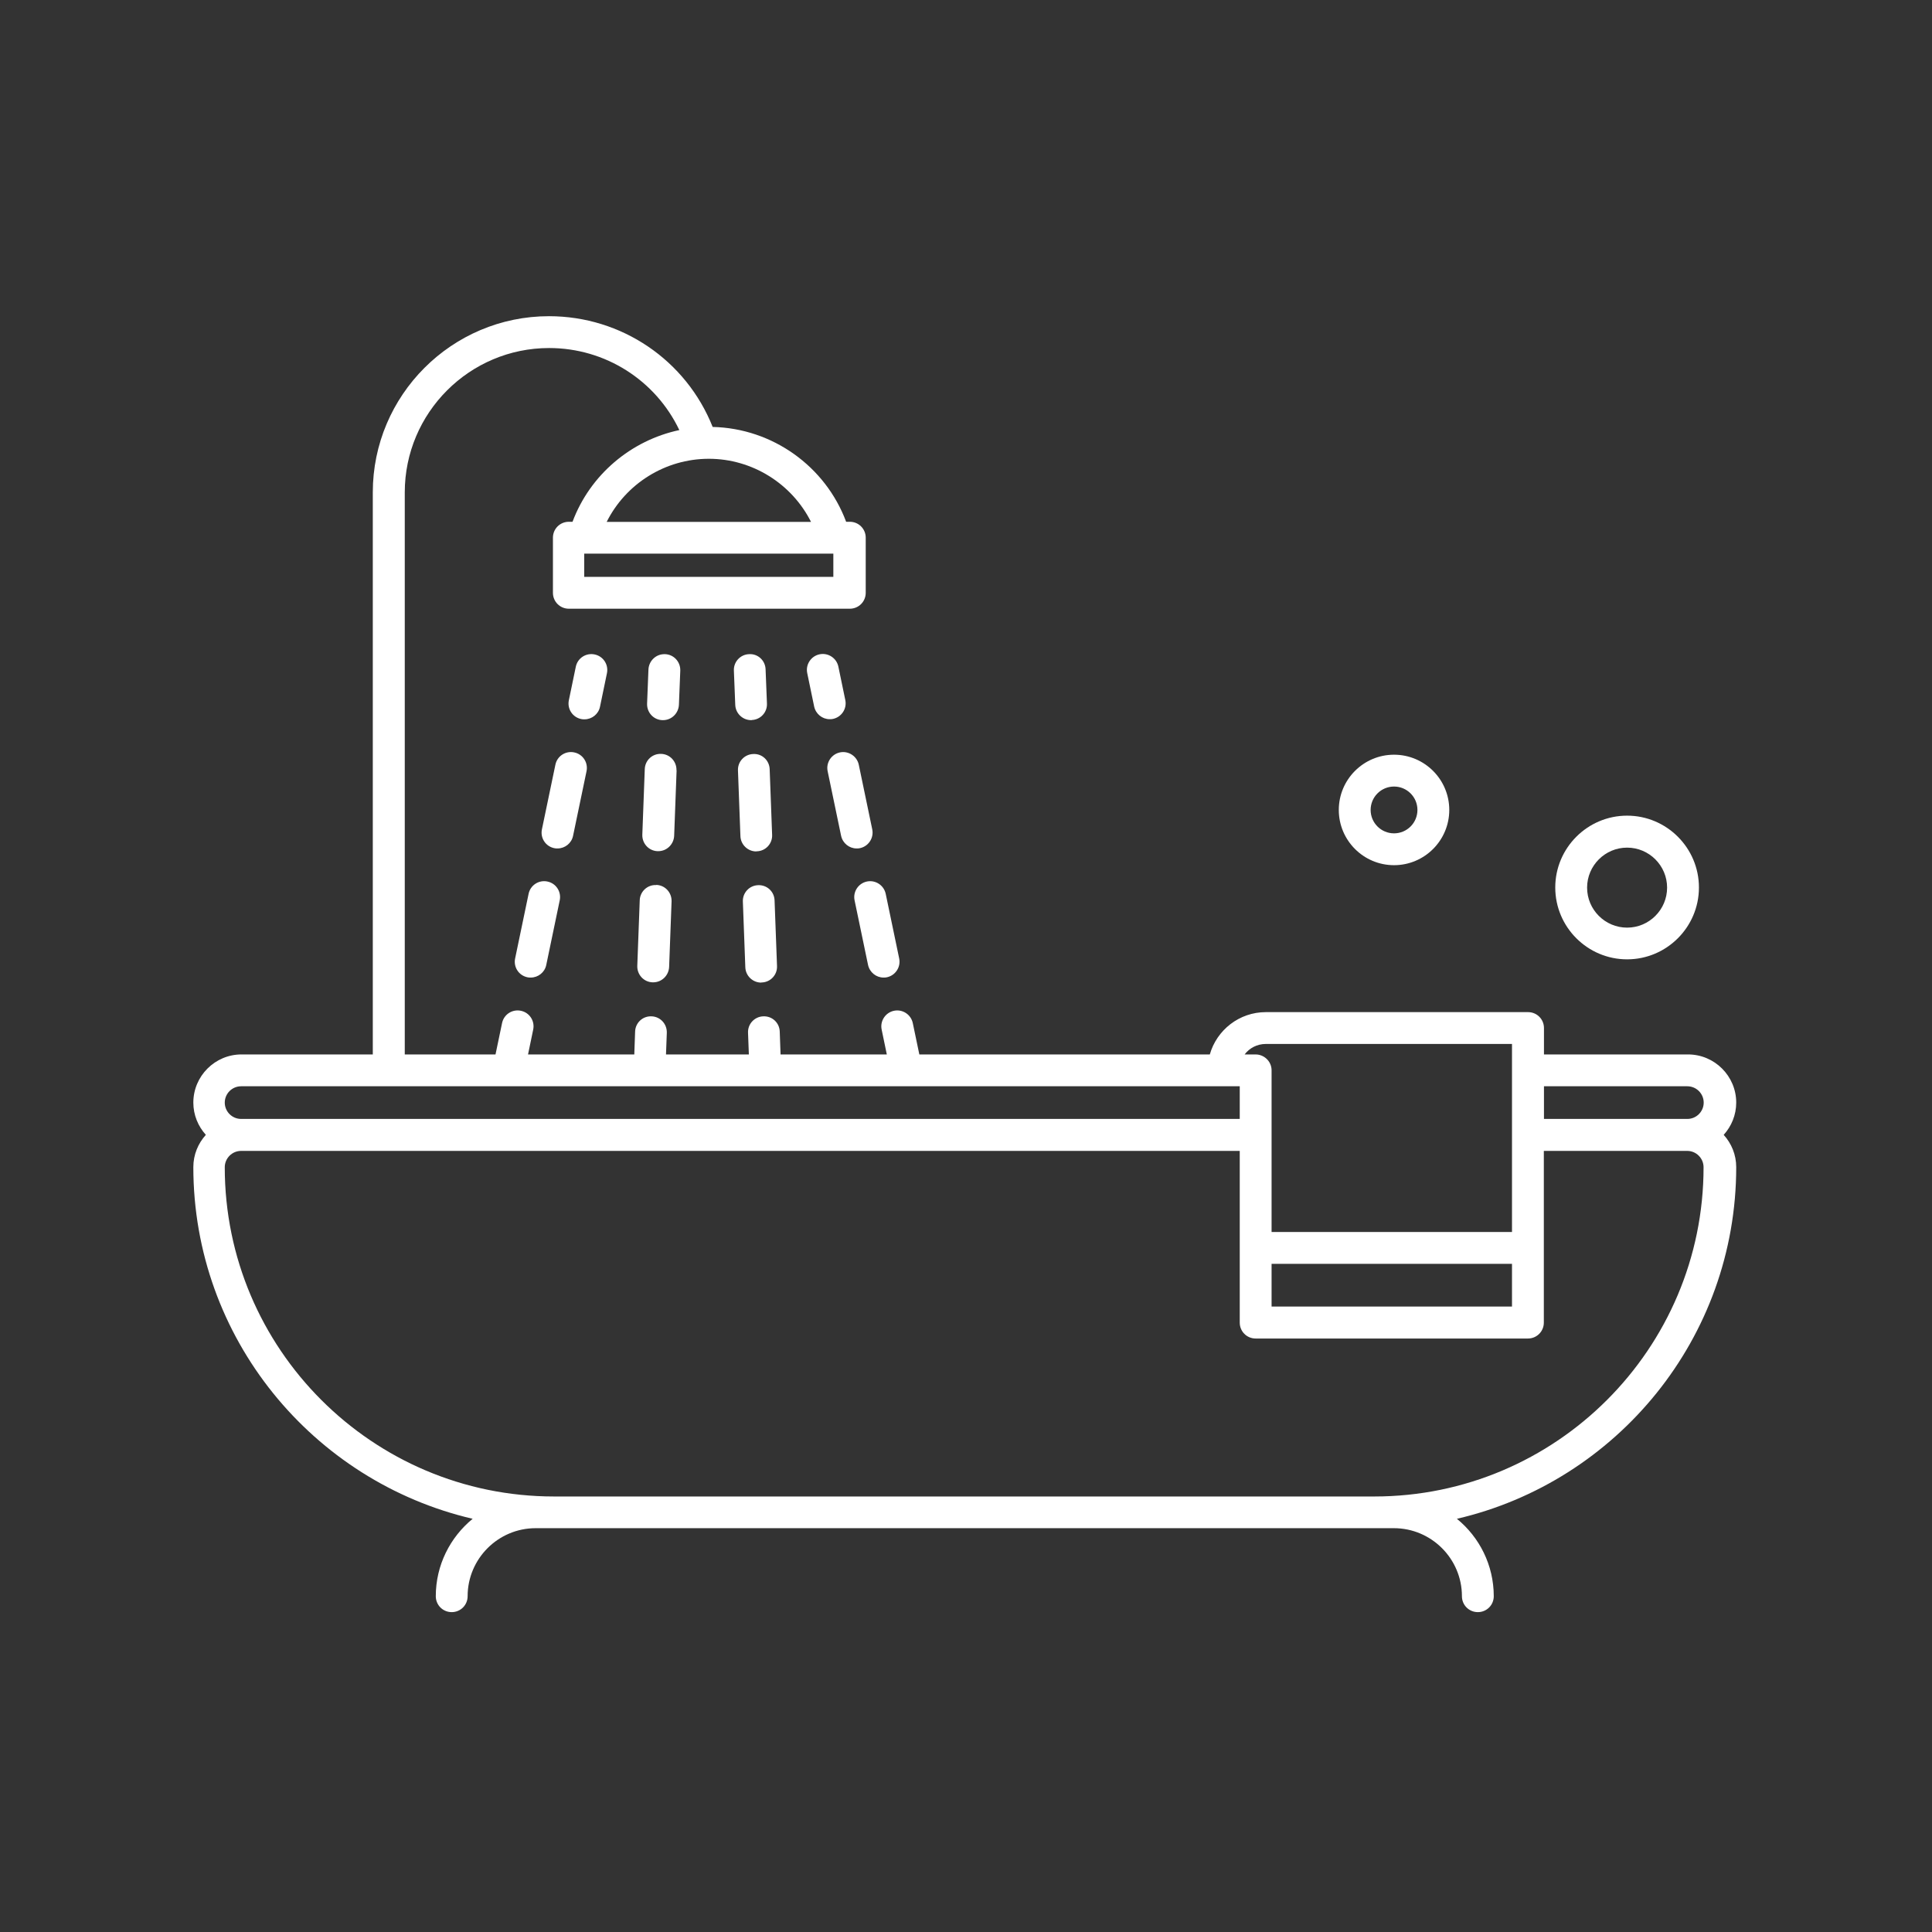<svg xmlns="http://www.w3.org/2000/svg" width="142" height="142" viewBox="0 0 142 142" fill="none"><rect x="0" y="0" width="142" height="142" fill="#333333" stroke="none"/><path d="M44.1 51.94L44.61 49.48C44.74 48.85 44.34 48.23 43.7 48.1C43.07 47.97 42.45 48.37 42.32 49.01L41.81 51.47C41.68 52.1 42.08 52.72 42.72 52.85C42.8 52.87 42.88 52.87 42.96 52.87C43.5 52.87 43.99 52.49 44.1 51.94Z" fill="white"></path><path d="M42.12 61.43L43.11 56.68C43.24 56.05 42.84 55.43 42.2 55.3C41.57 55.17 40.95 55.57 40.82 56.21L39.83 60.96C39.7 61.59 40.1 62.21 40.74 62.34C40.82 62.36 40.9 62.36 40.98 62.36C41.52 62.36 42.01 61.98 42.12 61.43Z" fill="white"></path><path d="M40.23 64.79C39.6 64.66 38.98 65.06 38.85 65.7L37.86 70.45C37.73 71.08 38.13 71.7 38.77 71.83C38.85 71.85 38.93 71.85 39.01 71.85C39.55 71.85 40.04 71.47 40.15 70.92L41.14 66.17C41.27 65.54 40.87 64.92 40.23 64.79Z" fill="white"></path><path d="M48.23 65.05C47.58 65.02 47.04 65.53 47.02 66.17L46.84 70.99C46.82 71.64 47.32 72.18 47.96 72.2C47.98 72.2 47.99 72.2 48.01 72.2C48.64 72.2 49.15 71.7 49.18 71.07L49.36 66.25C49.38 65.6 48.88 65.06 48.24 65.04L48.23 65.05Z" fill="white"></path><path d="M49.72 56.62C49.74 55.97 49.24 55.43 48.6 55.41C47.94 55.38 47.41 55.89 47.39 56.53L47.21 61.35C47.19 62 47.69 62.54 48.33 62.56C48.35 62.56 48.36 62.56 48.38 62.56C49.01 62.56 49.52 62.06 49.55 61.43L49.73 56.61L49.72 56.62Z" fill="white"></path><path d="M50 49.29C50.02 48.64 49.52 48.1 48.88 48.08C48.86 48.08 48.85 48.08 48.83 48.08C48.2 48.08 47.69 48.58 47.66 49.21L47.56 51.72C47.54 52.37 48.04 52.91 48.68 52.93C48.7 52.93 48.71 52.93 48.73 52.93C49.36 52.93 49.87 52.43 49.9 51.8L50 49.29Z" fill="white"></path><path d="M62.13 51.46L61.62 49C61.49 48.37 60.87 47.96 60.24 48.09C59.61 48.22 59.2 48.84 59.33 49.47L59.84 51.93C59.96 52.48 60.44 52.86 60.98 52.86C61.06 52.86 61.14 52.86 61.22 52.84C61.85 52.71 62.26 52.09 62.13 51.46Z" fill="white"></path><path d="M61.74 55.3C61.11 55.43 60.7 56.05 60.83 56.68L61.82 61.43C61.94 61.98 62.42 62.36 62.96 62.36C63.04 62.36 63.12 62.36 63.2 62.34C63.83 62.21 64.24 61.59 64.11 60.96L63.12 56.21C62.99 55.58 62.36 55.17 61.74 55.3Z" fill="white"></path><path d="M63.72 64.79C63.09 64.92 62.68 65.54 62.81 66.17L63.8 70.92C63.92 71.47 64.4 71.85 64.94 71.85C65.02 71.85 65.1 71.85 65.18 71.83C65.81 71.7 66.22 71.08 66.09 70.45L65.1 65.7C64.97 65.07 64.35 64.66 63.72 64.79Z" fill="white"></path><path d="M55.58 62.57C55.58 62.57 55.61 62.57 55.63 62.57C56.28 62.55 56.78 62 56.75 61.36L56.57 56.54C56.55 55.89 56.01 55.38 55.36 55.42C54.71 55.44 54.21 55.99 54.24 56.63L54.42 61.45C54.44 62.08 54.96 62.58 55.59 62.58L55.58 62.57Z" fill="white"></path><path d="M55.94 72.21C55.94 72.21 55.97 72.21 55.99 72.21C56.64 72.19 57.14 71.64 57.11 71L56.93 66.18C56.91 65.53 56.37 65.03 55.72 65.06C55.07 65.08 54.57 65.63 54.6 66.27L54.78 71.09C54.8 71.72 55.32 72.22 55.95 72.22L55.94 72.21Z" fill="white"></path><path d="M55.25 52.92C55.9 52.9 56.4 52.35 56.37 51.71L56.27 49.2C56.25 48.55 55.71 48.04 55.06 48.08C54.41 48.1 53.91 48.65 53.94 49.29L54.04 51.8C54.06 52.43 54.58 52.93 55.21 52.93C55.23 52.93 55.24 52.93 55.26 52.93L55.25 52.92Z" fill="white"></path><path d="M119.59 59.95C116.68 59.95 114.31 62.32 114.31 65.23C114.31 68.14 116.68 70.51 119.59 70.51C122.5 70.51 124.87 68.14 124.87 65.23C124.87 62.32 122.5 59.95 119.59 59.95ZM119.59 68.18C117.97 68.18 116.65 66.86 116.65 65.24C116.65 63.62 117.97 62.3 119.59 62.3C121.21 62.3 122.53 63.62 122.53 65.24C122.53 66.86 121.21 68.18 119.59 68.18Z" fill="white"></path><path d="M102.46 63.59C104.7 63.59 106.52 61.77 106.52 59.53C106.52 57.29 104.7 55.47 102.46 55.47C100.22 55.47 98.4 57.29 98.4 59.53C98.4 61.77 100.22 63.59 102.46 63.59ZM102.46 57.81C103.41 57.81 104.18 58.58 104.18 59.53C104.18 60.48 103.41 61.25 102.46 61.25C101.51 61.25 100.74 60.48 100.74 59.53C100.74 58.58 101.51 57.81 102.46 57.81Z" fill="white"></path><path d="M124.02 77.5H113.48V75.56C113.48 74.91 112.96 74.39 112.31 74.39H93.04C91.08 74.39 89.43 75.71 88.92 77.5H67.57L67.09 75.2C66.96 74.57 66.34 74.16 65.71 74.29C65.08 74.42 64.67 75.04 64.8 75.67L65.18 77.5H57.37L57.31 75.82C57.29 75.17 56.75 74.67 56.1 74.7C55.45 74.72 54.95 75.27 54.98 75.91L55.04 77.5H48.95L49.01 75.91C49.03 75.26 48.53 74.72 47.89 74.7C47.23 74.67 46.7 75.18 46.68 75.82L46.62 77.5H38.81L39.19 75.67C39.32 75.04 38.92 74.42 38.28 74.29C37.65 74.16 37.03 74.56 36.9 75.2L36.42 77.5H29.75V36.19C29.75 30.34 34.51 25.58 40.36 25.58C44.5 25.58 48.19 27.96 49.93 31.61C46.37 32.37 43.37 34.9 42.08 38.35H41.81C41.16 38.35 40.64 38.87 40.64 39.52V43.57C40.64 44.22 41.16 44.74 41.81 44.74H62.46C63.11 44.74 63.63 44.22 63.63 43.57V39.52C63.63 38.87 63.11 38.35 62.46 38.35H62.19C60.67 34.27 56.77 31.48 52.38 31.38C50.43 26.48 45.69 23.24 40.35 23.24C33.21 23.24 27.4 29.05 27.4 36.19V77.5H17.75C15.8 77.5 14.21 79.09 14.21 81.04C14.21 81.95 14.56 82.78 15.13 83.41C14.56 84.04 14.21 84.87 14.21 85.78C14.21 98.35 22.99 108.89 34.74 111.63C33.09 112.98 32.03 115.03 32.03 117.32C32.03 117.97 32.55 118.49 33.2 118.49C33.85 118.49 34.37 117.97 34.37 117.32C34.37 114.57 36.61 112.32 39.37 112.32H102.45C105.2 112.32 107.45 114.56 107.45 117.32C107.45 117.97 107.97 118.49 108.62 118.49C109.27 118.49 109.79 117.97 109.79 117.32C109.79 115.03 108.73 112.97 107.08 111.63C118.83 108.9 127.61 98.35 127.61 85.78C127.61 84.87 127.26 84.04 126.69 83.41C127.26 82.78 127.61 81.95 127.61 81.04C127.61 79.09 126.02 77.5 124.07 77.5H124.02ZM61.25 42.4H42.94V40.69H61.25V42.4ZM59.61 38.36H44.59C45.99 35.56 48.89 33.72 52.1 33.72C55.31 33.72 58.21 35.57 59.61 38.36ZM93.46 92.89H111.13V96.03H93.46V92.89ZM93.03 76.73H111.13V90.55H93.46V78.67C93.46 78.07 93.01 77.59 92.44 77.51L92.29 77.5H91.48C91.83 77.03 92.4 76.73 93.03 76.73ZM17.72 79.84H91.12V82.24H17.72C17.06 82.24 16.52 81.7 16.52 81.04C16.52 80.38 17.06 79.84 17.72 79.84ZM101.02 109.99H40.72C27.37 109.99 16.52 99.13 16.52 85.79C16.52 85.13 17.06 84.59 17.72 84.59H91.12V97.21C91.12 97.86 91.64 98.38 92.29 98.38H112.3C112.95 98.38 113.47 97.86 113.47 97.21V84.59H124.01C124.67 84.59 125.21 85.13 125.21 85.79C125.21 99.14 114.35 109.99 101.01 109.99H101.02ZM124.02 82.24H113.48V79.84H124.02C124.68 79.84 125.22 80.38 125.22 81.04C125.22 81.7 124.68 82.24 124.02 82.24Z" fill="white"></path></svg>